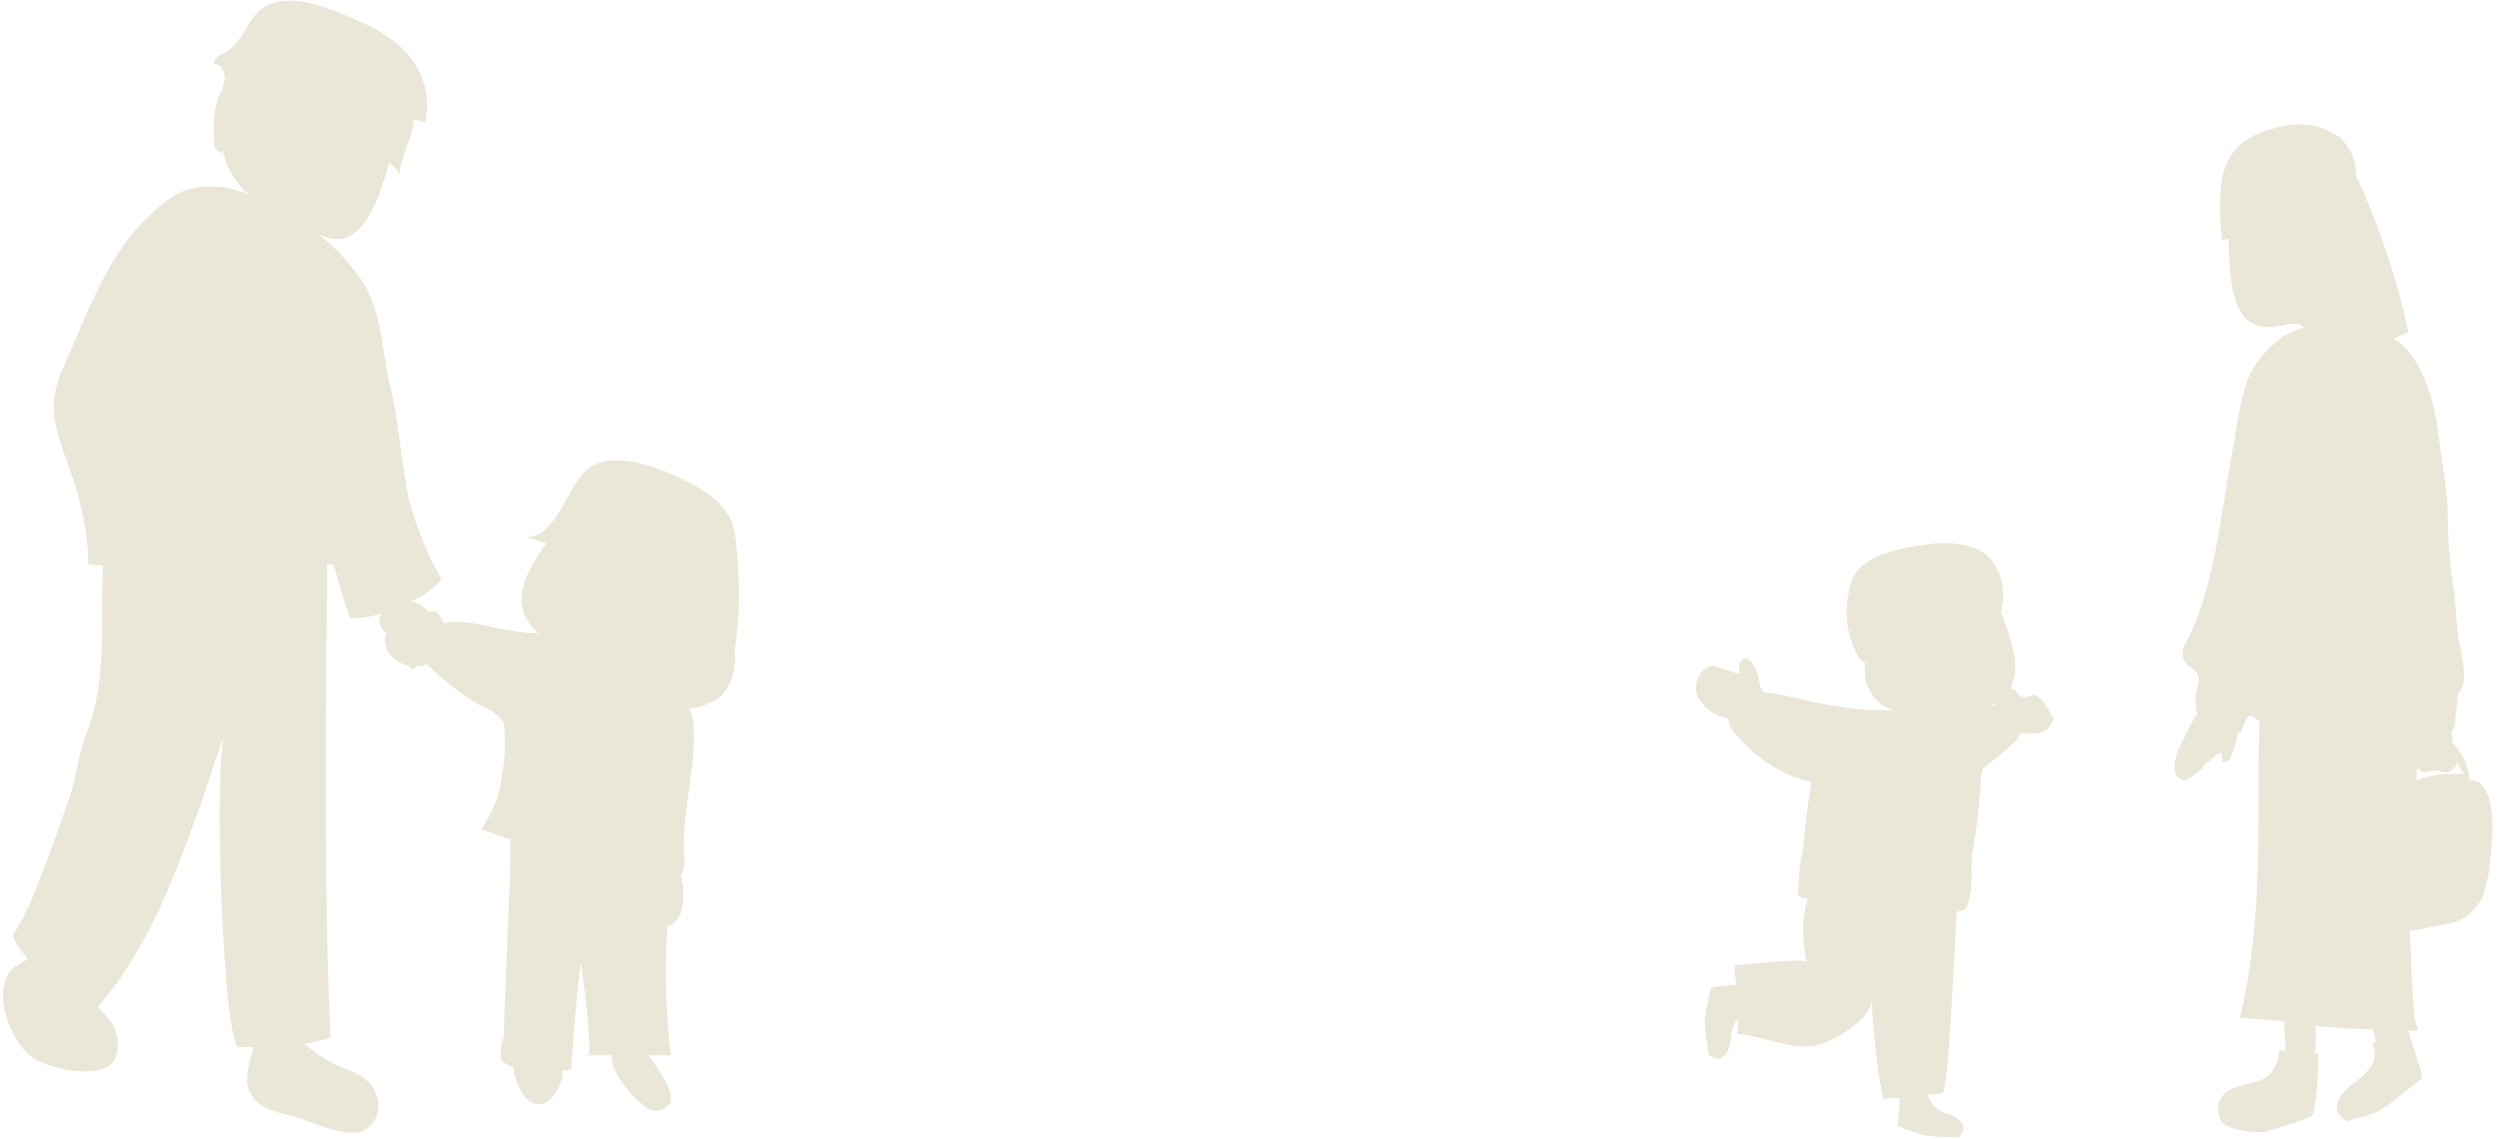 <?xml version="1.0" encoding="utf-8"?>
<!-- Generator: Adobe Illustrator 28.1.0, SVG Export Plug-In . SVG Version: 6.00 Build 0)  -->
<svg version="1.1" id="miryoku_03_img01.svg" xmlns="http://www.w3.org/2000/svg" xmlns:xlink="http://www.w3.org/1999/xlink"
	 x="0px" y="0px" viewBox="0 0 152.8 69.6" style="enable-background:new 0 0 152.8 69.6;" xml:space="preserve">
<style type="text/css">
	.st0{fill-rule:evenodd;clip-rule:evenodd;fill:#EAE7D8;}
</style>
<path id="シェイプ_61" class="st0" d="M44.9,32.5c-0.4-1.9-2.1-2.7-3.8-3.5c-1.4-0.6-3.7-1.4-5.1-0.4c-1.3,0.9-2,4.5-4,4.2
	c0.1,0,0.7,0.2,1.4,0.4c-1.3,1.8-2.4,3.8-0.5,5.5c-0.7,0-1.3-0.1-2-0.2c-1.1-0.2-2.6-0.7-3.8-0.4c0,0,0,0,0,0
	c-0.2-0.5-0.4-0.9-0.9-0.7c0,0,0,0,0,0c-0.2-0.2-0.4-0.4-0.6-0.5c-0.1,0-0.2-0.1-0.3-0.1c-0.1,0-0.2,0-0.3,0c0.8-0.3,1.5-0.8,2-1.4
	c-0.9-1.5-1.5-3.1-2-4.8c-0.5-2.4-0.6-4.8-1.2-7.2c-0.5-2.3-0.5-4.8-2-6.7c-0.7-0.9-1.5-1.8-2.5-2.5c2.6,1.6,3.8-1.7,4.5-4.3
	c0.2,0.2,0.5,0.5,0.6,0.8c0.1-1.2,0.8-2.2,0.9-3.4l0.7,0.2c0.6-3.4-1.7-5.3-4.5-6.4c-1.4-0.6-3.7-1.6-5.3-0.7
	c-1.2,0.7-1.2,2.2-2.6,2.9c-0.3,0.1-0.6,0.4-0.5,0.6C13.2,3.9,13.3,4,13.4,4c0.3,0.3,0.4,0.7,0.3,1c-0.1,0.4-0.2,0.7-0.4,1
	c-0.2,0.8-0.3,1.7-0.2,2.5c-0.1,0.4,0.1,0.7,0.4,0.9c-0.1,0-0.1-0.1,0.1-0.2c0,0.1,0.1,0.2,0.1,0.4c0.3,0.9,0.8,1.7,1.5,2.3
	c-1.4-0.6-2.9-0.7-4.3-0.1c-0.7,0.4-1.4,1-2,1.6c-2.3,2.2-3.7,6-5,9c-0.3,0.6-0.5,1.3-0.6,2c0,0.3,0,0.5,0,0.8
	c0.1,1.5,1,3.4,1.4,4.8c0.4,1.5,0.7,3,0.7,4.5c0.3,0,0.6,0,0.9,0.1c-0.2,3.5,0.3,6.8-1,10.2c-0.5,1.2-0.6,2.5-1,3.8
	c-0.7,1.9-2.3,6.9-3.5,8.5c-0.1,0.2,0.3,0.8,0.9,1.5c-0.3,0.2-0.5,0.3-0.8,0.5c-1.5,1.2-0.4,4.3,0.9,5.4c0.9,0.8,4.4,1.6,5.2,0.3
	c0.4-0.9,0.2-2-0.5-2.7c-0.2-0.2-0.4-0.4-0.5-0.6c3.8-4.2,6-11.6,7.8-16.9C13,45.8,13.6,63.9,14.6,64c0.3,0,0.6,0,0.9,0
	c0,0.1-0.1,0.2-0.1,0.4c-0.2,0.6-0.3,1.2-0.3,1.8c0.2,1.2,1.1,1.6,2.3,1.9c1.3,0.2,3.8,1.7,5,0.9c0.6-0.4,0.8-1.1,0.7-1.8
	c-0.1-0.3-0.2-0.6-0.4-0.9c-0.4-0.4-0.8-0.7-1.4-0.9c-0.4-0.2-0.8-0.3-1.1-0.5c-0.6-0.3-1.1-0.7-1.6-1.1c0.5-0.1,1.1-0.2,1.6-0.4
	c-0.4-8.5-0.3-19.7-0.2-28.9c0.1,0,0.3,0,0.4,0c0.3,1.1,0.6,2.2,1,3.3c0.6,0,1.3-0.1,1.9-0.3c-0.2,0.4-0.1,0.9,0.2,1.1
	c0,0,0.1,0,0.1,0.1c-0.1,0.4-0.1,0.8,0.1,1.1c0.3,0.5,0.8,0.8,1.3,0.9c0.1,0.1,0.1,0.2,0.2,0.2c0.1,0,0.2-0.1,0.3-0.2
	c0,0,0.1,0,0.1,0c0.2,0,0.3,0,0.5-0.1c0,0,0.1,0.1,0.1,0.1c1,1,2.1,1.8,3.3,2.5c0.5,0.2,1,0.5,1.3,1c0.1,1,0.1,2-0.1,3
	c-0.1,1.3-0.6,2.5-1.3,3.5c0.6,0.2,1.2,0.4,1.8,0.6c0,0.2,0,0.5,0,0.7c0,2.3-0.4,9.1-0.4,11.4c-0.2,0.4-0.2,0.9-0.2,1.3
	c0.2,0.3,0.5,0.5,0.8,0.5c0,0.7,0.3,1.3,0.7,1.9c1,0.9,1.8,0.1,2.2-1c0.1-0.2,0.1-0.5,0.1-0.7c0.3,0,0.5,0,0.5,0s0.4-5.6,0.6-6.5
	c0.1,0.5,0.8,5.7,0.4,5.6c0.1,0,0.8,0,1.5,0c-0.2,1,1.6,3,2.3,3.3c0.5,0.2,1.1,0,1.3-0.5c0-0.1,0-0.2,0-0.4
	c-0.3-0.9-0.8-1.7-1.4-2.4c0.8,0,1.4,0,1.4,0c-0.3-2.6-0.4-5.3-0.2-7.9c0,0,0,0,0,0c0.1,0,0.2-0.1,0.3-0.1c0.3-0.3,0.5-0.6,0.6-1
	c0.1-0.7,0.1-1.4-0.1-2c0,0,0.1-0.1,0.1-0.1c0.1-0.4,0.2-0.9,0.1-1.3c-0.1-2.5,0.7-5,0.6-7.5c0-0.5-0.1-0.9-0.3-1.3
	c0.5,0,1-0.2,1.4-0.4c0.3-0.1,0.5-0.3,0.7-0.5c0.6-0.7,0.8-1.7,0.7-2.6C45.3,37.2,45.2,34.8,44.9,32.5z"/>
<path id="シェイプ_62" class="st0" d="M124.6,42.6c-0.4-0.3-0.6,0.1-1,0c-0.2-0.1-0.3-0.2-0.4-0.4l-0.2-0.1
	c-0.1,0-0.2,0-0.2,0.1c0.1-0.1,0.1-0.2,0.2-0.4c0.5-1.4-0.2-3-0.7-4.4c0.3-1.1,0.1-2.3-0.6-3.2c-0.9-1.1-2.9-1.1-4.1-0.9
	c-1.5,0.2-3.7,0.6-4.4,2.1c-0.1,0.3-0.2,0.5-0.2,0.8c-0.3,1.3-0.1,2.6,0.5,3.8c0,0.1,0.1,0.2,0.2,0.3c0.1,0.1,0.2,0.2,0.3,0.2
	c0,0.1,0,0.2,0,0.3c-0.1,0.7,0.2,1.5,0.7,2c0.3,0.3,0.6,0.5,1,0.6c-0.5,0-1,0-1.5,0c-1.2-0.1-2.6-0.3-3.8-0.6
	c-0.9-0.2-1.8-0.4-2.7-0.5c0-0.1,0-0.2-0.1-0.3c-0.1-0.3-0.1-0.6-0.2-0.9c-0.2-0.5-0.5-1-0.9-0.8c-0.1,0.1-0.2,0.2-0.2,0.4
	c0,0.2,0,0.3,0,0.5c0,0-1.5-0.5-1.7-0.5c-0.7,0.2-1.1,1-0.9,1.7c0,0.1,0.1,0.3,0.2,0.4c0.4,0.6,1,1,1.7,1.1c0.1,0.4,0.2,0.7,0.5,1
	c1.2,1.4,2.8,2.5,4.6,2.9c-0.2,1.4-0.4,2.8-0.5,4.1c-0.2,0.9-0.3,1.9-0.3,2.8c0.1,0.1,0.3,0.2,0.4,0.2l0.2,0c-0.2,0.6-0.3,1.3-0.3,2
	c0,0.6,0.1,1.3,0.2,1.9c0-0.3-4.1,0.2-4.4,0.2c0,0.4,0.1,0.8,0.1,1.2c-0.4,0-0.9,0.1-1.3,0.1l-0.2,0.1l-0.1,0.2
	c-0.1,0.5-0.2,1.1-0.3,1.7l0,0.1c0,0.6,0.1,1.2,0.2,1.8c0,0.1,0,0.2,0.1,0.3c0.2,0.2,0.5,0.3,0.8,0.1c0.1-0.1,0.1-0.1,0.2-0.2
	c0.4-0.6,0.2-1.4,0.6-2l0.1-0.1c0,0.3,0,0.6,0,0.9c1.6,0.1,3.2,1,4.8,0.7c0.9-0.2,3.3-1.5,3.4-2.7c0.1,2,0.3,4,0.7,6
	c0.3-0.1,0.7-0.1,1-0.1c0,0.5,0,1-0.1,1.4c0,0.1,0,0.2,0,0.3l0.2,0.1c0.5,0.2,1,0.4,1.5,0.5l0.1,0c0.5,0.1,1.1,0.1,1.6,0.1
	c0.1,0,0.2,0,0.3,0c0.3-0.2,0.4-0.6,0.2-0.9c0,0-0.1-0.1-0.1-0.1c-0.5-0.5-1.2-0.4-1.7-1c-0.1-0.2-0.2-0.4-0.3-0.6
	c0.3,0,0.6,0,0.9-0.1c0.4,0,0.7-7.8,0.9-11.1c0.6,0,0.6-0.2,0.8-0.9c0.2-1,0-2,0.2-3c0.3-1.5,0.4-3,0.5-4.5l0.1-0.3l0.2-0.2
	c0.6-0.4,1.2-1,1.8-1.5c0.1-0.2,0.2-0.3,0.3-0.5c0.8,0.1,1.8,0.1,2-0.9C125.2,43.4,125,42.9,124.6,42.6z M121.9,43l0,0.1l-0.2,0
	C121.7,43.1,121.8,43,121.9,43L121.9,43z M149.4,47.2c0.1,0,0.1,0,0.2,0c0.3-0.1,0.5-0.3,0.6-0.6l0,0c0,0.1,0.2,0.4,0.4,0.7
	c-0.2,0-0.4,0-0.6,0c-0.8,0-1.5,0.1-2.3,0.4v-0.4c0-0.2,0.1-0.3,0.2-0.5c-0.1,0.1,0,0.3,0.1,0.4c0,0,0.1,0,0.1,0c0.1,0,0.1,0,0.2,0
	c0.2-0.1,0.4-0.1,0.6-0.1h0c0.1,0,0.2,0,0.2,0C149.2,47.2,149.3,47.2,149.4,47.2 M140.6,7.6c-0.6,0-1.2,0.1-1.8,0.3
	c-3.2,0.9-3.3,3.1-3,6.8c0.1,0,0.3-0.1,0.4-0.1c0.1,2.5,0.1,5.4,2.5,5.4h0c0.3,0,0.6-0.1,0.8-0.1c0.3-0.1,0.5-0.1,0.8-0.1h0
	c0.2,0,0.4,0.1,0.5,0.2c-0.4,0.2-0.9,0.3-1.3,0.6c-1,0.7-1.8,1.7-2.2,2.8c-0.5,1.6-0.7,3.4-1,5c-0.6,3.4-1,7.3-2.4,10.3
	c-0.1,0.2-0.2,0.4-0.3,0.6c-0.1,0.2-0.2,0.4-0.2,0.6c0,0.4,0.2,0.7,0.5,0.9c0.2,0.1,0.4,0.3,0.5,0.6c0,0.2,0,0.4-0.1,0.6
	c-0.1,0.4-0.1,0.7-0.1,1.1c0,0.2,0,0.3,0.1,0.5l0,0c-0.3,0.5-0.7,1.2-0.8,1.5c-0.3,0.5-0.9,1.8-0.4,2.4c0.1,0.1,0.3,0.2,0.4,0.2
	c0.5-0.2,1-0.6,1.3-1c0.2-0.2,0.4-0.3,0.6-0.5c0.1-0.1,0.2-0.1,0.3-0.2c0.1,0,0.1,0.2,0.1,0.6c0,0,0.1,0,0.1,0
	c0.1,0,0.2-0.1,0.3-0.1c0.1-0.1,0.2-0.3,0.2-0.4c0.2-0.4,0.3-0.9,0.4-1.3l0.2-0.1c0.1-0.3,0.2-0.6,0.4-0.9c0.1,0,0.1-0.1,0.2,0
	c0.1,0,0.2,0,0.2,0.1c0.1,0,0.1,0.1,0.2,0.1c0,0,0.1,0,0.1,0c-0.2,6.1,0.3,12.1-1.2,18.2l2.7,0.2c0,0.6,0.1,1.2,0.1,1.8
	c-0.1,0-0.2,0-0.4,0c0,0.5-0.2,1-0.5,1.4c-0.8,0.8-1.9,0.5-2.8,1.2c-0.5,0.5-0.6,1.3-0.1,1.9c0.1,0.1,0.3,0.1,0.4,0.2
	c0.6,0.2,1.1,0.3,1.7,0.3c0.1,0,0.3,0,0.4,0l0.3-0.1c0.8-0.2,1.6-0.5,2.4-0.8l0.2-0.1l0.1-0.2c0.2-1.1,0.3-2.3,0.3-3.5l0-0.1l-0.1,0
	h-0.1c0-0.6,0.1-1.2,0-1.7c1.2,0.1,2.3,0.2,3.5,0.2c0.1,0.3,0.2,0.6,0.2,0.8l-0.2,0.1c0.2,0.4,0.2,0.9,0,1.2c-0.5,1-1.5,1.2-2,2.1
	c-0.3,0.5-0.2,1.1,0.3,1.3c0,0,0.1,0.1,0.1,0.1c0,0,0,0,0.1,0c0.1,0,0.2,0,0.3-0.1c0.7-0.1,1.5-0.4,2.1-0.8l0.1-0.1
	c0.6-0.4,1.2-1,1.8-1.4c0.1-0.1,0.2-0.1,0.2-0.2c0-0.1,0-0.3,0-0.4c-0.3-0.8-0.5-1.6-0.8-2.5c0.2,0,0.4,0,0.7,0
	c-0.4,0-0.5-2.8-0.6-6.1c0.7-0.1,1.4-0.3,2.1-0.4c1-0.1,1.8-0.7,2.3-1.6c0.2-0.5,0.3-1,0.4-1.5c0.2-1.5,0.7-5.3-0.9-5.7
	c-0.1,0-0.2,0-0.3,0c0-0.1,0-0.2,0-0.3c-0.1-0.8-0.5-1.5-1-2c0-0.2,0-0.4-0.1-0.6c0.1-0.1,0.1-0.2,0.2-0.3c0.1-0.5,0.1-1.1,0.2-1.6
	c0-0.1,0-0.3,0-0.4c0.1-0.2,0.2-0.3,0.3-0.5c0.1-0.3,0.1-0.5,0.1-0.8c0-0.9-0.3-1.7-0.4-2.6c-0.1-1-0.1-2-0.3-3
	c-0.2-1.5-0.3-3-0.3-4.5c-0.1-1.6-0.4-3.2-0.6-4.8c-0.2-1.5-0.6-2.9-1.3-4.1c-0.3-0.6-0.8-1.1-1.4-1.5c0.3-0.1,0.6-0.3,0.9-0.4
	c-0.7-3.3-1.8-6.5-3.2-9.6C144,9.6,143.6,9,143,8.4C142.3,7.9,141.5,7.6,140.6,7.6"/>
</svg>
